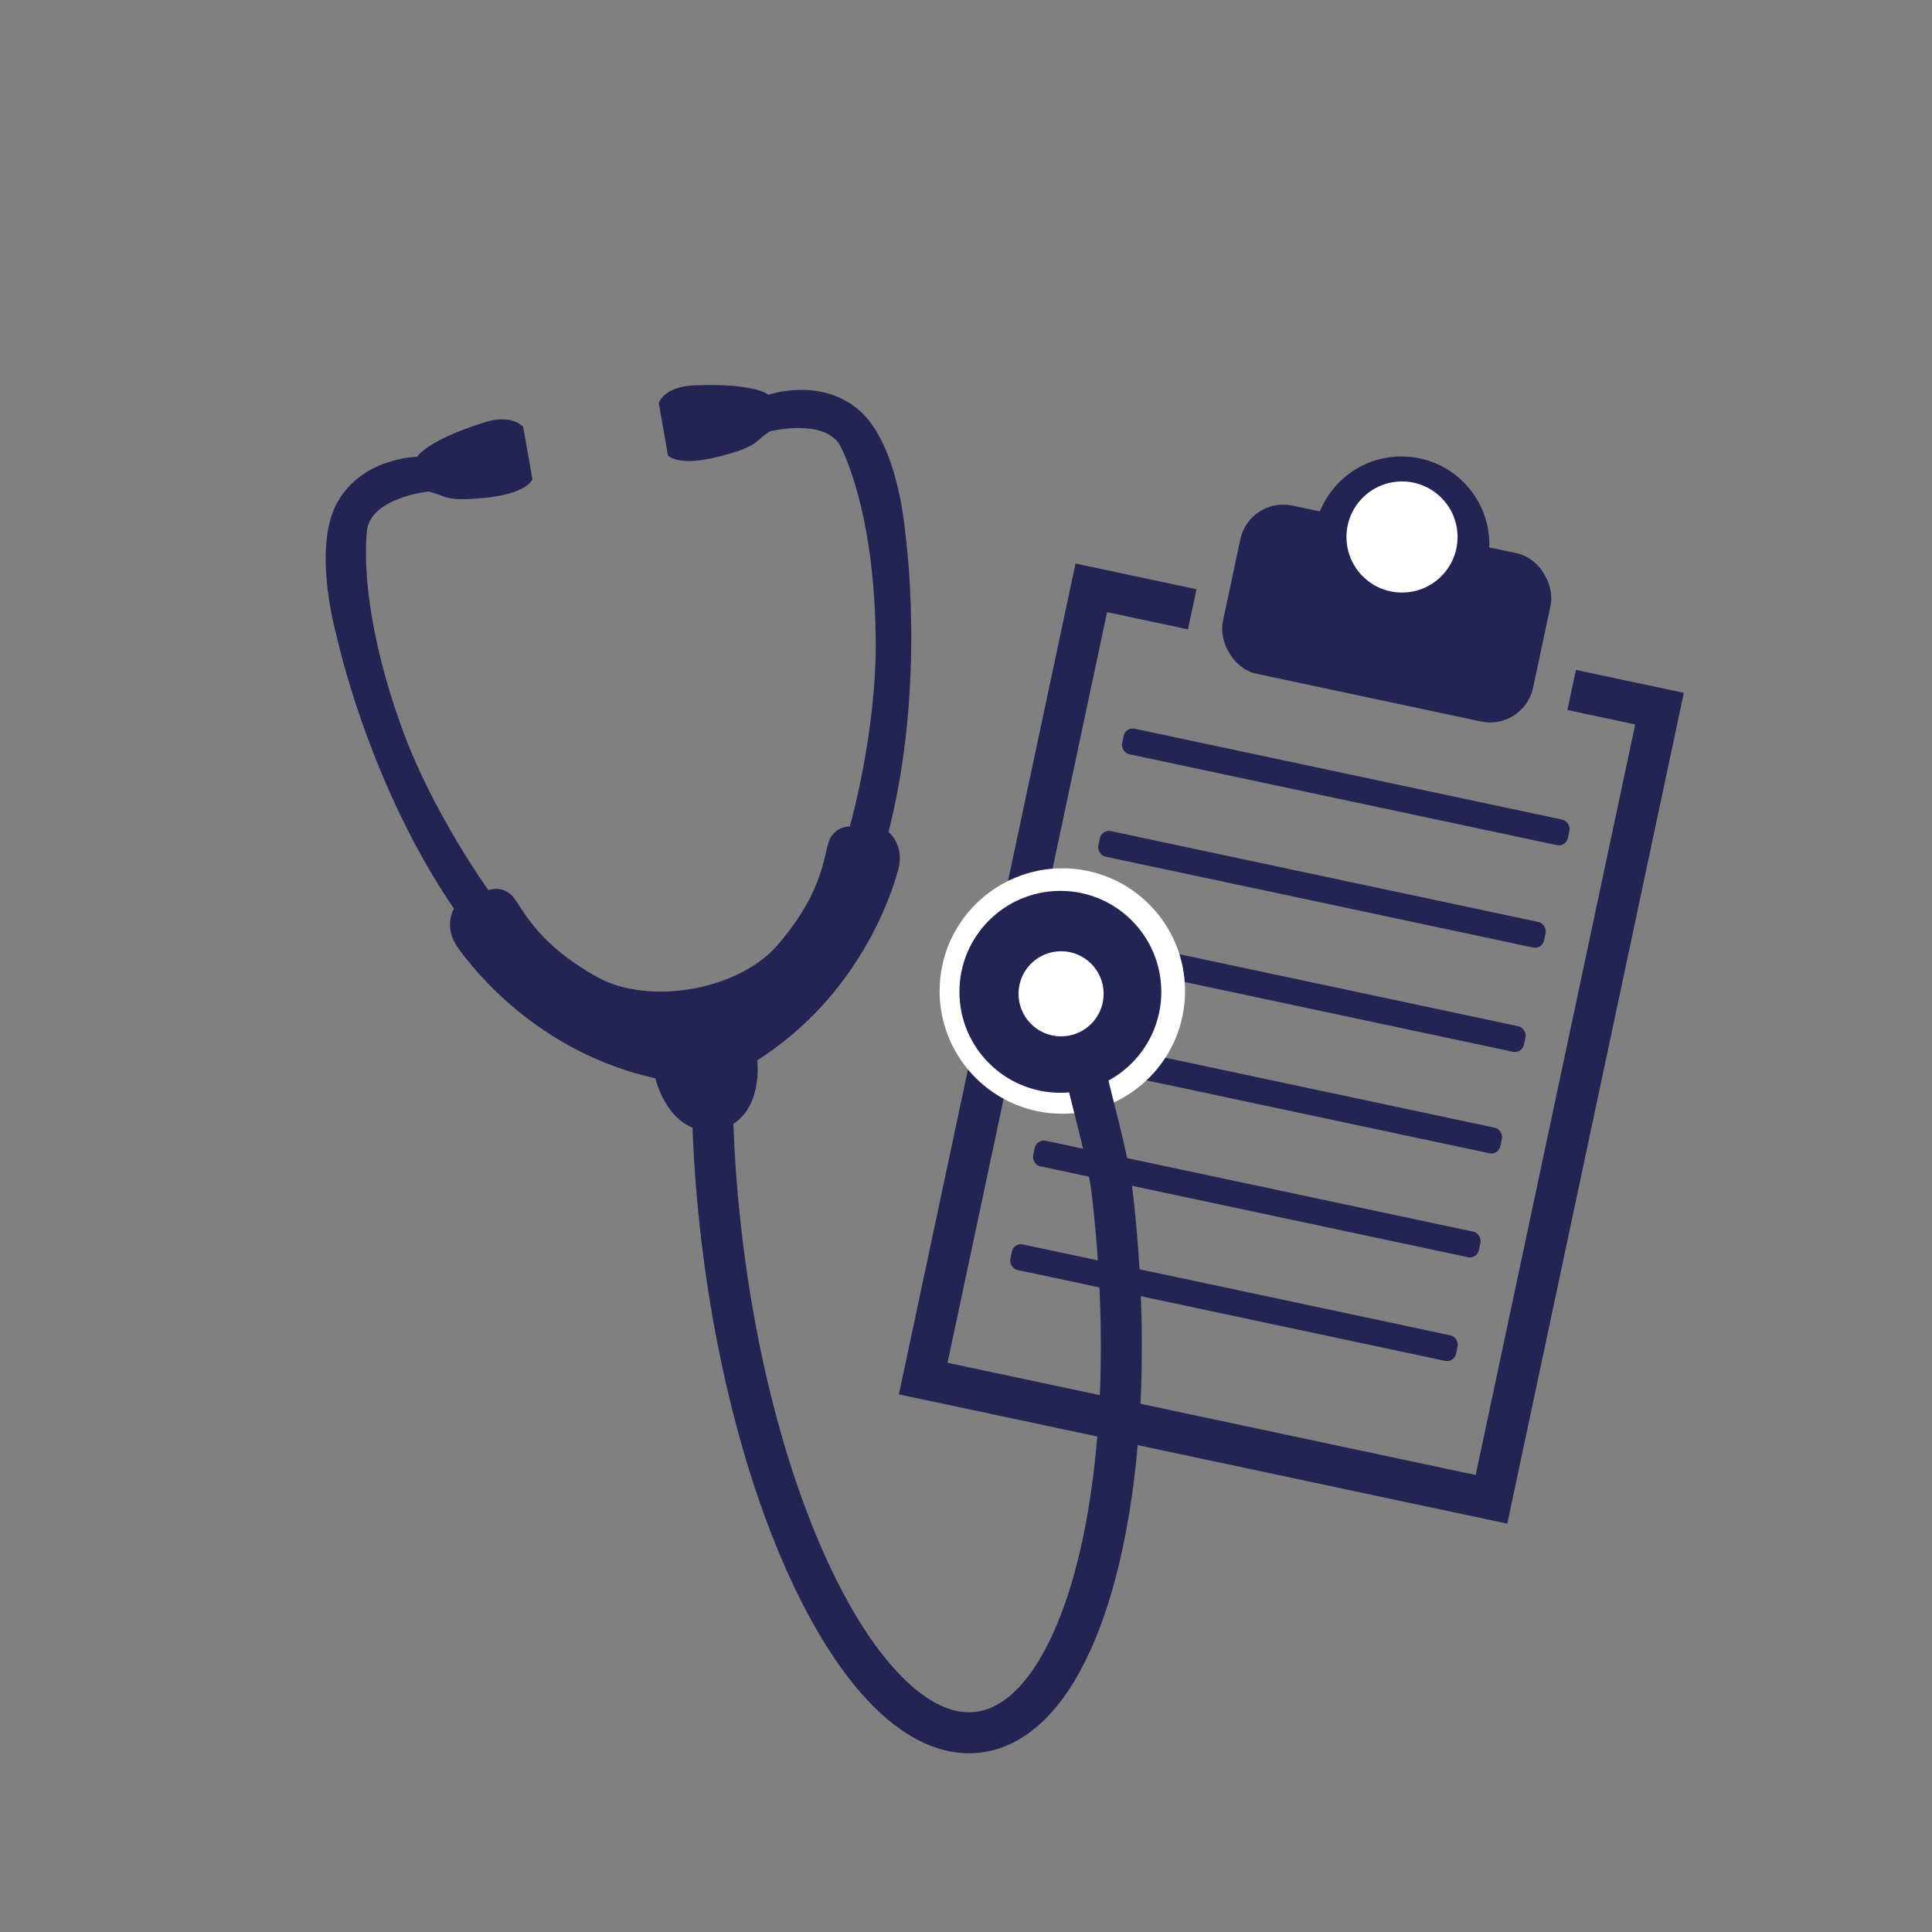 <?xml version="1.0" encoding="UTF-8"?>
<svg id="Icon_MD_blau_Inhalt" xmlns="http://www.w3.org/2000/svg" viewBox="0 0 510.24 510.24">
  <rect x="0" y="0" width="510.24" height="510.24" fill="#808080" stroke="none"/>
  <defs>
    <style>
      .cls-1 {
        stroke: #fff;
        stroke-width: 1.08px;
      }

      .cls-1, .cls-2 {
        stroke-miterlimit: 10;
      }

      .cls-1, .cls-3 {
        fill: #fff;
      }

      .cls-2 {
        stroke: #232453;
        stroke-width: 10.83px;
      }

      .cls-2, .cls-4 {
        fill: none;
      }

      .cls-5 {
        fill: #232453;
      }
    </style>
  </defs>
  <polyline class="cls-2" points="314.87 160.92 288.21 155.25 243.82 364.08 393.9 395.97 438.28 187.15 415.08 182.22"/>
  <rect class="cls-5" x="324.34" y="139.32" width="83.78" height="45.42" rx="11.6" ry="11.6" transform="translate(41.69 -72.6) rotate(12)"/>
  <circle class="cls-5" cx="370.11" cy="143.77" r="23.22"/>
  <circle class="cls-1" cx="370.27" cy="141.82" r="14.13"/>
  <rect class="cls-5" x="265.72" y="340.59" width="120.35" height="6.89" rx="2.42" ry="2.42" transform="translate(78.65 -60.24) rotate(12)"/>
  <rect class="cls-5" x="283.64" y="258.96" width="120.35" height="6.89" rx="2.42" ry="2.42" transform="translate(62.07 -65.75) rotate(12)"/>
  <rect class="cls-5" x="288.96" y="231.43" width="120.35" height="6.89" rx="2.42" ry="2.42" transform="translate(56.46 -67.46) rotate(12)"/>
  <rect class="cls-5" x="295.24" y="204.38" width="120.35" height="6.89" rx="2.42" ry="2.42" transform="translate(50.98 -69.35) rotate(12)"/>
  <rect class="cls-5" x="277.41" y="285.76" width="120.35" height="6.89" rx="2.42" ry="2.42" transform="translate(67.51 -63.87) rotate(12)"/>
  <rect class="cls-5" x="271.75" y="313.21" width="120.35" height="6.89" rx="2.42" ry="2.42" transform="translate(73.09 -62.09) rotate(12)"/>
  <g>
    <path class="cls-3" d="M280.56,294.14c-17.9,0-32.41-14.51-32.41-32.41s14.51-32.41,32.41-32.41,32.41,14.51,32.41,32.41-14.51,32.41-32.41,32.41"/>
    <circle class="cls-1" cx="280.79" cy="262.36" r="13.01"/>
  </g>
  <path class="cls-5" d="M280.04,288.6c-14.72,0-26.66-11.94-26.66-26.66s11.94-26.66,26.66-26.66,26.66,11.94,26.66,26.66-11.94,26.66-26.66,26.66"/>
  <circle class="cls-1" cx="280.23" cy="262.46" r="10.7"/>
  <path class="cls-5" d="M184.65,298.39c-9.01-2.19-11.56-13.6-11.56-13.6-31.14-6.91-48.24-28.97-52.19-34.55s-1-10.26-1-10.26c-22.88-33.44-31.1-72.43-31.1-72.43,0,0-6.36-22.33.11-34.53,6.48-12.2,21.27-12.38,21.27-12.38,0,0,2.23-4.17,17.55-9.03,0,0,6.83-2.55,10.44,1.12l2.44,13.86s-1.23,3.72-12.35,4.87c-11.12,1.15-10.35-.6-15.12-1.65,0,0-15.35,1.63-16.23,10.41s.07,26.41,8.94,51.3c8.17,22.93,23.16,43.59,23.16,43.59,0,0,3.05-1.35,5.89,1.12s5.32,11.97,22.65,21.72c13.8,7.76,37.57,3.57,47.88-8.44,12.95-15.09,12.03-24.87,13.85-28.16,1.82-3.29,5.15-3.06,5.15-3.06,0,0,7.02-24.55,6.85-48.88-.18-26.43-5.32-43.32-9.15-51.27s-18.81-4.23-18.81-4.23c-4.12,2.61-2.8,4-13.64,6.72-10.84,2.72-13.27-.36-13.27-.36l-2.44-13.86c2.14-4.69,9.43-4.63,9.43-4.63,16.06-.67,19.58,2.48,19.58,2.48,0,0,13.97-4.89,24.22,4.36s11.91,32.41,11.91,32.41c0,0,5.61,39.45-4.46,78.7,0,0,4.37,3.38,2.57,9.98s-10.33,33.17-37.23,50.32c0,0,1.51,11.6-6.22,16.73"/>
  <path class="cls-2" d="M286.1,280.51c1.74,8.84,6.45,24.45,7.57,33.91,8.91,75.66-6.96,139.72-35.43,143.07-28.48,3.35-58.78-55.27-67.69-130.93-1.54-13.08-2.34-25.82-2.46-37.96"/>
  <circle class="cls-4" cx="255.12" cy="255.12" r="255.12"/>
</svg>
